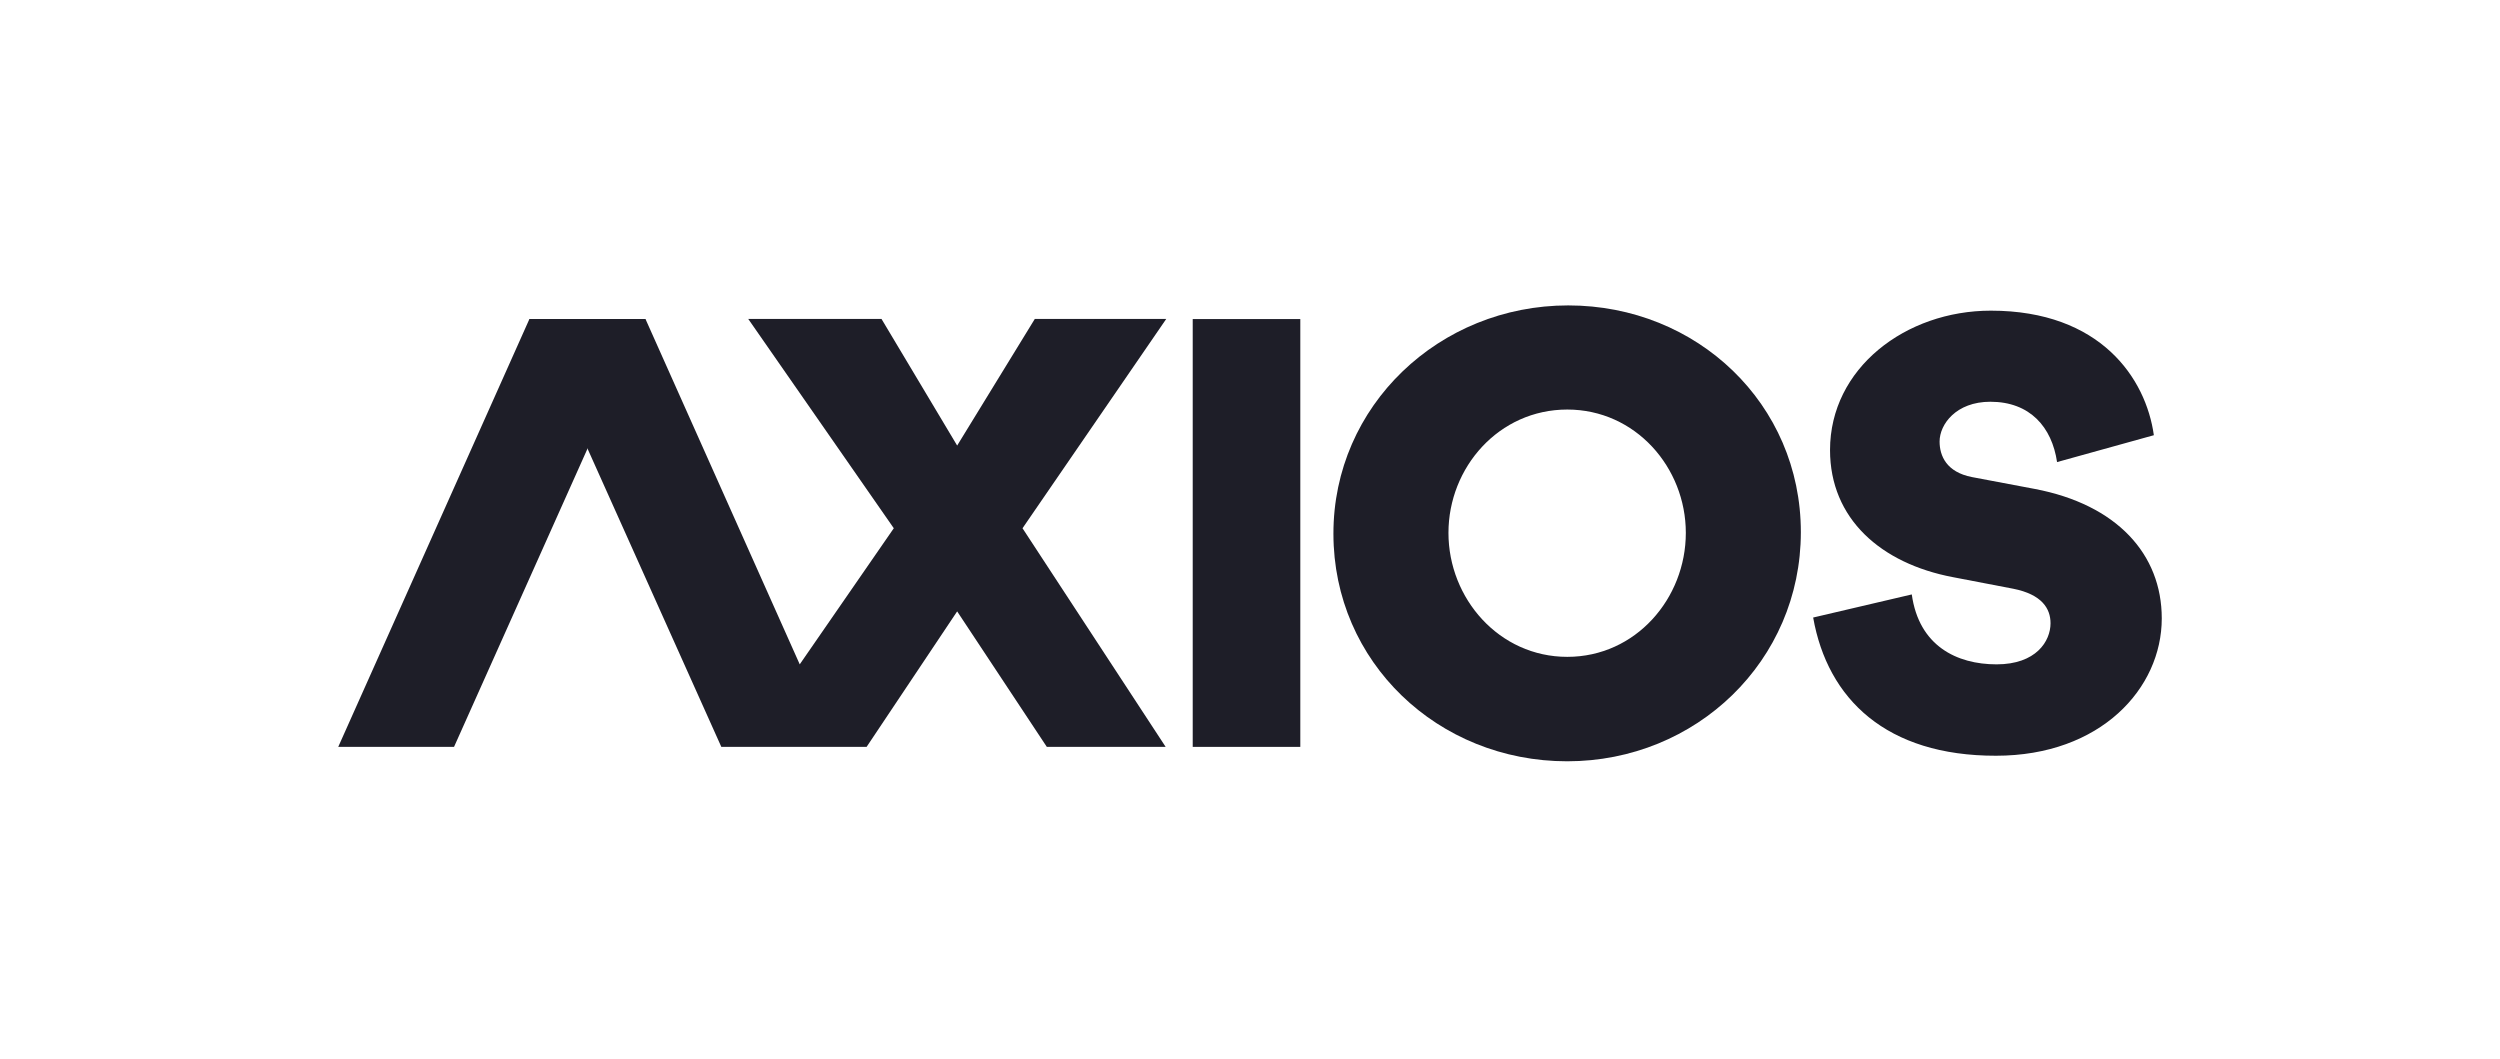 <svg width="170" height="72" viewBox="0 0 170 72" fill="none" xmlns="http://www.w3.org/2000/svg">
<g clip-path="url(#clip0_295_584)">
<path d="M88.421 21.696V50.788H81.105V21.696H88.421Z" fill="#1E1E28"/>
<path d="M106.638 20.768C115.401 20.768 122.458 27.472 122.458 36.186C122.458 44.931 115.349 51.768 106.566 51.768C97.782 51.768 90.673 45.023 90.673 36.298C90.662 27.584 97.875 20.768 106.638 20.768ZM106.576 44.666C111.226 44.666 114.636 40.696 114.636 36.237C114.636 31.778 111.205 27.849 106.576 27.849C101.926 27.849 98.495 31.778 98.495 36.237C98.495 40.696 101.936 44.666 106.576 44.666Z" fill="#1E1E28"/>
<path d="M123.295 41.992L130.001 40.421C130.487 43.921 133.06 45.176 135.767 45.176C138.454 45.176 139.436 43.604 139.436 42.38C139.436 41.39 138.857 40.421 136.894 40.033L132.802 39.247C127.904 38.319 124.442 35.278 124.442 30.604C124.442 25.043 129.578 21.125 135.375 21.125C142.846 21.125 145.925 25.737 146.462 29.594L139.88 31.421C139.529 29.043 138.041 27.319 135.344 27.319C133.008 27.319 131.892 28.86 131.892 30.023C131.892 30.992 132.357 32.104 134.093 32.441L138.361 33.247C143.941 34.308 147 37.676 147 42.053C147 46.808 142.846 51.39 135.726 51.39C128.276 51.4 124.277 47.543 123.295 41.992Z" fill="#1E1E28"/>
<path d="M30.874 50.788H23L35.999 21.696H43.894L30.874 50.788Z" fill="#1E1E28"/>
<path d="M69.531 35.921L79.306 21.686H70.368L65.087 30.298L59.941 21.686H50.879L60.778 35.921L54.382 45.176L43.894 21.696H35.999L49.05 50.788H58.929L65.087 41.574L71.184 50.788H79.265L69.531 35.921Z" fill="#1E1E28"/>
</g>
<defs>
<clipPath id="clip0_295_584">
<rect width="124" height="31" fill="white" transform="translate(23 20.768)"/>
</clipPath>
</defs>
</svg>
